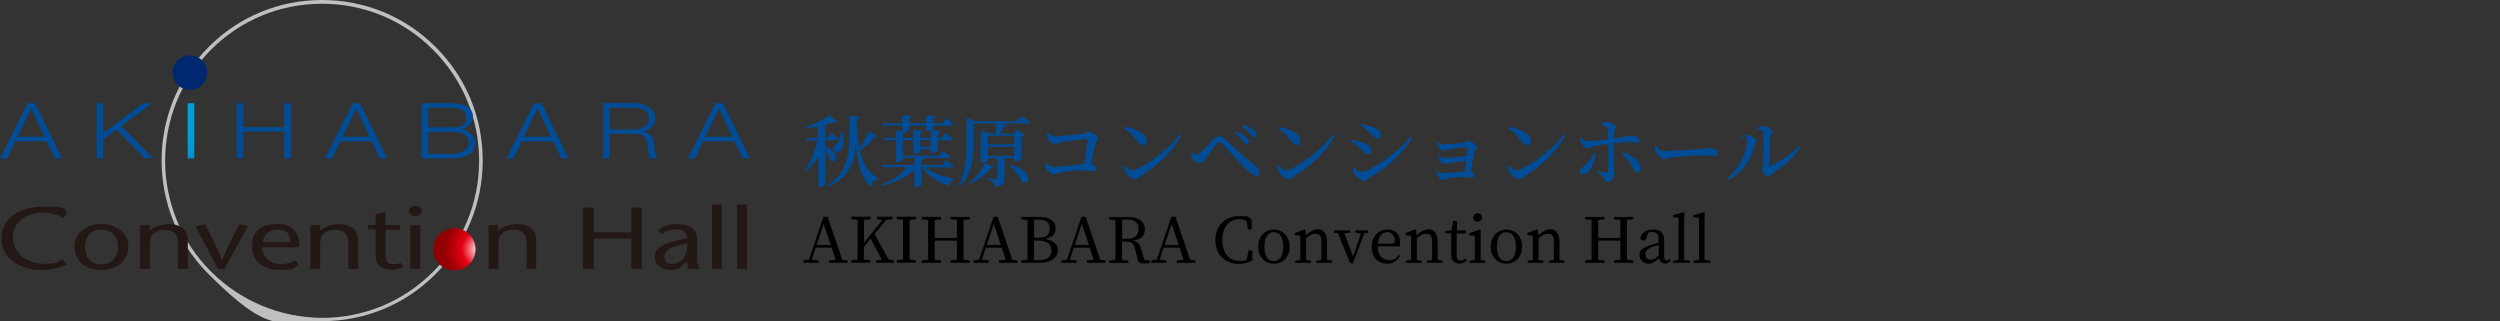 <?xml version="1.0" encoding="UTF-8"?>
<svg id="_レイヤー_1" data-name="レイヤー_1" xmlns="http://www.w3.org/2000/svg" version="1.1" xmlns:xlink="http://www.w3.org/1999/xlink" viewBox="0 0 1666.6 214.1">
  <rect x="0" y="0" width="1666.6" height="214.1" fill="#333333" stroke="none"/>
  <!-- Generator: Adobe Illustrator 29.1.0, SVG Export Plug-In . SVG Version: 2.1.0 Build 142)  -->
  <defs>
    <style>
      .st0 {
        fill: #231815;
      }

      .st1 {
        fill: #004c97;
      }

      .st2 {
        fill: url(#_名称未設定グラデーション_2);
      }

      .st3 {
        fill: #bebfbf;
      }

      .st4 {
        fill: url(#_名称未設定グラデーション);
      }

      .st5 {
        fill: url(#_名称未設定グラデーション_3);
      }
    </style>
    <linearGradient id="_名称未設定グラデーション" data-name="名称未設定グラデーション" x1="231.7" y1="839.9" x2="231.7" y2="885.4" gradientTransform="translate(-97.4 -748.6) scale(1)" gradientUnits="userSpaceOnUse">
      <stop offset="0" stop-color="#009edd"/>
      <stop offset=".2" stop-color="#0098d8"/>
      <stop offset=".4" stop-color="#0088c8"/>
      <stop offset=".6" stop-color="#006daf"/>
      <stop offset=".8" stop-color="#00478d"/>
      <stop offset="1" stop-color="#002870"/>
    </linearGradient>
    <radialGradient id="_名称未設定グラデーション_2" data-name="名称未設定グラデーション 2" cx="583.8" cy="170.4" fx="583.8" fy="170.4" r="13.9" gradientTransform="translate(-672.7 -123.5) scale(1.7)" gradientUnits="userSpaceOnUse">
      <stop offset="0" stop-color="#fff"/>
      <stop offset=".5" stop-color="#e50012"/>
      <stop offset="1" stop-color="#900000"/>
    </radialGradient>
    <radialGradient id="_名称未設定グラデーション_3" data-name="名称未設定グラデーション 3" cx="485.3" cy="215.3" fx="485.3" fy="215.3" r="13.9" gradientTransform="translate(-533.4 -247.6) scale(1.3)" gradientUnits="userSpaceOnUse">
      <stop offset="0" stop-color="#fff"/>
      <stop offset=".5" stop-color="#009edd"/>
      <stop offset=".6" stop-color="#0098d8"/>
      <stop offset=".7" stop-color="#0088c8"/>
      <stop offset=".8" stop-color="#006daf"/>
      <stop offset=".9" stop-color="#00478d"/>
      <stop offset="1" stop-color="#002870"/>
    </radialGradient>
  </defs>
  <g>
    <path class="st3" d="M139,31.4c-41.7,41.7-41.7,109.6,0,151.3s47.1,31.4,75.7,31.4,55.5-11.1,75.7-31.4c20.2-20.2,31.4-47.1,31.4-75.7s-11.1-55.5-31.4-75.7h0C270.2,11.1,243.3,0,214.7,0s-55.5,11.1-75.7,31.4ZM140.7,181.1c-40.8-40.8-40.8-107.2,0-148C160.5,13.3,186.7,2.5,214.7,2.5s54.2,10.9,74,30.7h0c19.8,19.8,30.7,46,30.7,74s-10.9,54.2-30.7,74c-19.8,19.8-46,30.7-74,30.7-27.9-.2-54.2-11.1-74-30.8Z"/>
    <path class="st0" d="M42.1,145.3c-2.4-1.6-7.9-3.6-13.4-3.6-12.6,0-20.1,7.2-20.1,16.8s8.9,17.3,20.1,17.3,9.9-1.4,12.9-3l2.8,3.4c-3.4,1.9-9.4,3.8-16,3.8-18.3,0-27.5-10-27.5-21.3s10.1-21,28.4-21,12.4,2,15.8,4.1l-3,3.5Z"/>
    <path class="st0" d="M67.6,153.1c8.3,0,11,6,11,11.2s-2.3,11.9-11,11.9-10.9-6.4-10.9-11.9c0-5.2,2.7-11.2,10.9-11.2ZM67.6,180c10.8,0,18-6.6,18-15.7s-8.8-15-18-15-18,5.5-18,15,7.2,15.7,18,15.7Z"/>
    <path class="st0" d="M99.8,153.7c3.4-2.9,8.7-4.3,12.5-4.3,8.4,0,12.9,3.7,12.9,11.1v18.8h-6.6v-17.7c0-5.5-2.9-8.4-8.8-8.4s-9.9,2.9-9.9,8.5v17.6h-6.6v-29.2h6.5v3.6Z"/>
    <path class="st0" d="M145.4,179.3l-15.1-28.4,6.6-1.4c3.7,7.4,7.5,14.9,11.1,23.7h.1c3.8-8.8,7.6-16.3,11.5-23.7l5.8,1.1-15.9,28.8h-4.1q0-.1,0-.1Z"/>
    <path class="st0" d="M175.2,161.5c.2-3.7,3-8.4,10-8.4s8.2,3.9,8.2,8.4h-18.2ZM199.4,165c.7-7.7-3-15.7-14.1-15.7s-17.3,4.6-17.3,14.7,7.5,15.9,18.9,15.9,8.3-1.2,12.1-3.4l-1.9-2.9c-2.6,1.5-6.6,2.5-10,2.5-7.2,0-12.4-5.4-12.3-11.2h24.6Z"/>
    <path class="st0" d="M213.4,153.7c3.4-2.9,8.7-4.3,12.5-4.3,8.4,0,12.9,3.7,12.9,11.1v18.8h-6.6v-17.7c0-5.5-2.9-8.4-8.8-8.4s-9.9,2.9-9.9,8.5v17.6h-6.6v-29.2h6.5v3.6h0Z"/>
    <path class="st0" d="M257.1,150.1h9.6v3h-9.6v16.5c0,4.1,1,6.5,5,6.5s3.8-.5,5-1l1.6,2.9c-2.3,1.2-5,1.9-7.5,1.9-7.3,0-10.8-3.4-10.8-9.4v-17.5h-5.1v-3h5.1v-7l6.6-1.8v8.9h.1Z"/>
    <path class="st0" d="M280.1,150.1v29.2h-6.6v-29.2h6.6ZM272.6,140.4c0-1.5,1.5-3.1,4.2-3.1s4.2,1.6,4.2,3.1-1,3.6-4.2,3.6-4.2-2-4.2-3.6Z"/>
    <path class="st0" d="M332.1,153.7c3.4-2.9,8.7-4.3,12.5-4.3,8.4,0,12.9,3.7,12.9,11.1v18.8h-6.5v-17.7c0-5.5-2.9-8.4-8.8-8.4s-9.9,2.9-9.9,8.5v17.6h-6.6v-29.2h6.5v3.6h-.1Z"/>
    <path class="st0" d="M427.9,179.3h-7.1v-20.3h-25v20.3h-7.1v-40.9h7.1v16.5h25v-16.5h7.1v40.9Z"/>
    <path class="st0" d="M458.1,162.2c.9,9.1-5.1,13.7-9.8,13.7s-5.3-1.9-5.3-5,3-5.9,8.8-7.3l6.3-1.4ZM458.1,174.3c0,1.9.1,3.7,1,5h7.2c-1.2-2.1-1.6-4.9-1.6-7.1v-12.9c0-8.5-8-9.9-13.5-9.9s-8.8,1.2-12.5,4l2.6,2.6c2.6-1.8,5.3-3.2,9.6-3.2s7,2.3,7.3,5.8l-8.8,2.2c-7.6,1.8-13,5-13,10.1s4.2,9,10.4,9,6.6-1.8,9.1-3.9l2.2-1.7Z"/>
    <path class="st0" d="M474.6,179.3v-43h6.6v43h-6.6Z"/>
    <path class="st0" d="M491.4,179.3v-43h6.6v43h-6.6Z"/>
    <path class="st1" d="M20.8,72.3l8.9,18.9H11.6l9.2-18.9ZM0,105.6h4.7l5.5-11.4h20.9l5.6,11.4h4.7l-18-36.8h-4.9L0,105.6Z"/>
    <path class="st1" d="M64.4,68.8h4.4v19.8l26.7-19.8h5.9l-20.6,15.2,21.5,21.6h-5.7l-19-19.2-8.8,6.5v12.6h-4.4s0-36.7,0-36.7Z"/>
    <path class="st4" d="M125.1,68.8h4.4v36.8h-4.4v-36.8Z"/>
    <path class="st1" d="M157.8,68.8h4.4v16h27.3v-16h4.4v36.8h-4.4v-17.9h-27.3v17.8h-4.4v-36.7Z"/>
    <path class="st1" d="M237.5,72.3l8.9,18.9h-18.1l9.2-18.9ZM216.7,105.6h4.7l5.5-11.4h20.9l5.6,11.4h4.7l-18-36.8h-4.9l-18.5,36.8Z"/>
    <path class="st1" d="M285.4,87.9h15.1c7.7,0,12.1,2.4,12.1,7.1s-5.6,7.6-12.1,7.6h-15.1v-14.7ZM281,105.6h19.5c14.9,0,16.5-7,16.5-10.5s-3.8-8.3-9.7-9h0c4.8-.9,8-4.5,8-8.3,0-6.9-7-9-14.8-9h-19.5v36.8ZM285.4,71.8h15.1c6.8,0,10.4,2.3,10.4,6.9s-3.3,6.2-10.4,6.2h-15.1v-13.1Z"/>
    <path class="st1" d="M358.4,72.3l8.9,18.9h-18.1l9.2-18.9ZM337.6,105.6h4.7l5.5-11.4h20.9l5.6,11.4h4.7l-18-36.8h-4.9l-18.5,36.8Z"/>
    <path class="st1" d="M406.3,71.8h16.4c6.6,0,9.9,2.8,9.9,7.3s-4.6,7.2-9.9,7.2h-16.4v-14.5ZM402,105.6h4.4v-16.4h16.6c8.3-.3,8.8,5.5,9.2,10.6.1,1.5.1,4.3,1.2,5.7h4.8c-1.9-1.9-1.9-6.9-2.1-9.4-.3-4.4-2.1-7.7-8.1-8.3h0c5.9-1,8.9-4.8,8.9-9.5s-6.4-9.6-14-9.6h-20.9v36.9Z"/>
    <path class="st1" d="M479.3,72.3l8.9,18.9h-18.1l9.2-18.9ZM458.5,105.6h4.7l5.5-11.4h20.9l5.6,11.4h4.7l-18-36.8h-4.9l-18.5,36.8Z"/>
    <path class="st2" d="M317,166.2c0,7.8-6.3,14.1-14.1,14.1s-14.1-6.3-14.1-14.1,6.3-14.1,14.1-14.1c7.8,0,14.1,6.3,14.1,14.1Z"/>
    <path class="st5" d="M138.1,48.4c0,6.3-5.1,11.5-11.5,11.5s-11.5-5.1-11.5-11.5,5.1-11.5,11.5-11.5,11.5,5.2,11.5,11.5Z"/>
  </g>
  <g>
    <path class="st1" d="M550.2,97.8c11,4.5,6.9,12.2,3.1,9-.3-2.4-1.6-5.3-3.1-7.5v23.6c0,.4-1.6,1.4-3.9,1.4h-.8v-19.9c-2.3,3.7-5.1,7.1-8.5,10l-.7-.6c4-5.5,7-13,8.6-20.2h-7.3l-.4-1.5h8.2v-7.8c-2.7.5-5.5,1-8.2,1.2l-.2-.7c5.7-1.9,12.5-5.4,15.9-8l5.7,4.7c-.6.5-1.6.6-3,0-1.5.6-3.3,1.1-5.4,1.6v8.9h1.7l2.4-3.4s2.8,2.4,4.4,4c-.2.6-.7.8-1.3.8h-7.2v4.3ZM585.1,90.8c-.3.6-1,.9-2.2.7-2.8,3.4-6.4,6.7-9.7,9,1.9,8.4,5.5,14.2,12.1,18.2v.6c-2.5.5-4,2.4-4.6,5.2-6.5-5.4-9.1-15.1-10.1-28.7-.9,12.7-4.4,22.2-18.5,28.7l-.6-.8c16-10.1,14.8-24.7,14.8-46.4l6.6.6c0,.8-.6,1.3-1.8,1.5v1c.3,7.3.8,13.5,1.8,18.7,2-3.1,4.4-7.4,6.1-11.6l6.1,3.3ZM561.6,87.9c1.7,6,.5,10.5-1.3,12.4-1.2,1.4-3.6,1.5-4.5,0-.7-1.4,0-2.8,1.3-3.7,1.7-1.5,3.6-5.1,3.6-8.7h.9Z"/>
    <path class="st1" d="M616.2,111.4c4.9,3.7,13,6.6,19.9,7.6v.6c-1.9.4-3.3,1.9-3.8,4.2-7.2-2.4-13.7-6.7-17.8-12.4h-.2v12.1c0,.4-2,1.2-3.9,1.2h-.9v-11.6c-5,5-12.5,8.5-21.5,10.6l-.4-.7c7.2-2.7,13.3-6.8,17.1-11.6h-16.1l-.4-1.5h21.3v-4.8h-7.7v1.4c0,.5-2.1,1.6-3.9,1.6h-.7v-14.7h-8l-.4-1.5h8.5v-4.8l4.2.4v-3.8h-12.9l-.4-1.5h13.2v-5.3l6.5.6c0,.7-.5,1.2-1.8,1.4v3.3h11.3v-5.3l6.6.6c0,.7-.5,1.2-1.8,1.4v3.3h5.9l2.7-3.4s3.1,2.4,4.9,4.1c-.2.6-.7.8-1.4.8h-12.1v2.8c0,.2-.3.4-.8.5l5.4.5c0,.7-.4,1.1-1.6,1.3v3.2h2.7l2.6-3.3s3,2.3,4.8,4c-.2.6-.7.8-1.4.8h-8.7v6.8c0,.5-2.2,1.6-3.9,1.6h-.7v-2.4h-7.1v1.6c0,.4-2,1.3-3.8,1.3h-.8v-8.9h-7.1v10.3h24.3l2.6-3.2s3,2.2,4.9,3.9c-.2.6-.6.8-1.4.8h-16.1c-.2.5-.7.9-1.8,1.1v3.7h13.7l2.8-3.3s3.1,2.4,5.1,4c-.2.6-.7.8-1.4.8h-18.3v-.2ZM601.8,91.9h7.1v-5.3l6.4.6c0,.7-.5,1.1-1.8,1.3v3.4h7.1v-4.7c-.7.2-1.5.3-2.4.3h-.8v-3.8h-11.3v3c0,.4-1.1.8-2.7,1h.2c0,.7-.5,1.1-1.8,1.3v2.9ZM620.6,93.4h-7.1v4.5h7.1v-4.5Z"/>
    <path class="st1" d="M681.2,77.1s3.4,2.6,5.5,4.4c-.2.6-.7.8-1.4.8h-19l4.8,1.1c-.2.6-.7,1.1-1.8,1.1-.9,1.3-1.9,3-3,4.5h9.3l2.4-2.6,5.1,3.8c-.3.4-1.1.9-2.2,1.1v14.7c0,.4-2.4,1.4-4,1.4h-.8v-2h-6.4v13.1c0,3.4-.8,5.6-6.8,6.1,0-1.4-.4-2.6-1.1-3.3-.8-.7-2-1.3-4.6-1.6v-.7s5.4.4,6.5.4,1.2-.3,1.2-.9v-13h-6.4v1.4c0,.5-2,1.5-4,1.5h-.7v-21.5l5,2h5c.3-2,.5-4.6.6-6.6h-15.3v11.1c0,9.3-.5,22.3-9.3,30.9l-.7-.5c4.8-9.1,5.3-20.4,5.3-30.4v-15l5.5,2.4h28.2l3.1-3.7ZM662.5,111.4c-.3.6-.7.8-1.9.6-3,3.9-8,8.1-14,10.6l-.5-.6c4.6-3.5,8.6-9.2,10.4-13.5l6,2.9ZM658.5,90.4v5.8h17.6v-5.8h-17.6ZM676.1,103.9v-6.1h-17.6v6.1h17.6ZM673.1,109.6c16.4,4,13.5,14.8,8.1,11.6-1.4-3.8-5.4-8.3-8.6-11.2l.5-.4Z"/>
    <path class="st1" d="M698.9,88.2c1.4,1.3,2.3,2.7,4,2.7,2.7,0,16.4-1.4,19.4-1.8,2-.3,2.4-1.5,3.6-1.5s6.2,3,6.2,4.8-1.5,1.9-1.9,3.6c-.7,2.6-1.8,8-2.9,13.3,2.2.5,3.5,1.9,3.5,3.3s-.7,1.5-2.3,1.5-4.3-.6-8.3-.6-10.3.9-13,1.5c-2.5.6-3.5,1.3-4.8,1.3s-4.3-2.3-5-4c-.5-1.1-.8-2.6-.7-3.4l.8-.4c1.4,1.4,2.7,2.8,4.8,2.8s14.5-1.4,20.5-1.9c.9-5.8,2-13.3,2.2-16.1,0-.4,0-.6-.5-.6-2.3,0-13.8,1.4-17.2,2.2-1.8.4-3.1,1.4-4.3,1.4s-4-2.6-4.6-4.3c-.3-.8-.5-2.2-.5-3.2l1-.6Z"/>
    <path class="st1" d="M786.5,89.5l1,.7c-5.9,11.1-15.4,19.8-26.9,27-1.4.9-2,2.4-3.3,2.4-2.6,0-5.9-2.8-7-4.6-.6-1-1-2.9-1.1-4.1l.8-.5c1.3,1.4,3.1,3.2,4.9,3.2,4.8,0,24.3-13.8,31.6-24.1ZM750,84.5c6.5,1.2,14.3,4.4,14.3,9.1s-1.1,2.8-2.7,2.8-2.2-.8-3.5-2.5c-2.5-3.2-4-5-8.7-8.4l.6-1Z"/>
    <path class="st1" d="M793.8,102.2l.7-.6c1.1,1,2.4,1.6,3.1,1.6s1.5-.5,2.7-1.5c2.5-2.2,6.9-7.2,8.5-8.9,1.2-1.2,2.3-2,3.7-2s2.9.6,4.6,2.2c6.8,6.5,14.2,13.5,19.9,17.3,1.6,1.1,2.6,2.9,2.6,4.7s-.8,2.3-2.1,2.3-4.3-2-8-5.8c-3.2-3.2-11.3-12.1-14.6-15.4-1-1-1.6-1.3-2.3-1.3s-1.1.3-1.8,1.3c-1.6,1.9-5.4,7.3-7.1,9.7-1.2,1.6-1.9,3-3.6,3s-4-1.4-5.2-3.1c-.7-1.1-.9-2.2-1.1-3.5ZM828.3,93.9c-1.1-1.6-2.6-3.5-5.1-5.5l.6-.8c3,.9,5.4,2.3,6.9,3.6,1.3,1.1,1.9,2.2,1.8,3.3,0,1-.7,1.6-1.7,1.6-.9,0-1.5-.8-2.5-2.2ZM833.4,89.3c-1.1-1.4-2.7-3.3-5.4-5.2l.6-.8c3.1.8,5.3,1.9,6.8,3.1,1.4,1.1,2.2,2.3,2.2,3.5s-.6,1.6-1.6,1.6c-.9,0-1.5-.8-2.6-2.2Z"/>
    <path class="st1" d="M888.9,89.5l1,.7c-5.9,11.1-15.4,19.8-26.9,27-1.4.9-2,2.4-3.3,2.4-2.6,0-5.9-2.8-7-4.6-.6-1-1-2.9-1.1-4.1l.8-.5c1.3,1.4,3.1,3.2,4.9,3.2,4.8,0,24.3-13.8,31.6-24.1ZM852.5,84.5c6.5,1.2,14.3,4.4,14.3,9.1s-1.1,2.8-2.7,2.8-2.2-.8-3.5-2.5c-2.5-3.2-4-5-8.7-8.4l.6-1Z"/>
    <path class="st1" d="M900.6,94.3l.4-1c2.3.4,4.3.8,6.9,1.5,3.4,1,6.2,3,6.2,5.6s-.6,2.3-2.2,2.3-3-2.1-5.5-4.1c-2.1-2-4-3.4-5.8-4.3ZM940.2,91l1,.6c-5.4,10.4-16.6,20.2-27.9,26.6-1.4.9-2,2.4-3.6,2.4s-5.3-2.3-6.6-4.3c-.8-1.1-1.2-3.3-1.2-4.4l.8-.4c1.2,1.3,2.9,3.2,4.8,3.2,4.8.2,23.8-12.2,32.7-23.7ZM907.3,83.9l.4-1c1.8.3,4.2.7,6.9,1.5,3.5,1.3,5.9,3,5.9,5.6s-.9,2.3-2.1,2.3c-2,0-3-2-5.7-4.4-1.9-1.7-3.8-3.1-5.4-4Z"/>
    <path class="st1" d="M958.8,94.6c.9.9,1.8,1.7,2.9,1.7,2.8,0,12.3-1,14.5-1.3,1.4-.2,1.8-1.2,2.9-1.2s5.5,2.8,5.5,4.3-1.5,1.5-1.7,2.9c-.5,2.7-1.5,8.9-2.4,13.4,1.3.6,2.5,1.6,2.5,2.4s-.8,1.7-1.7,1.7-3.7-.6-5.9-.6c-3.3,0-7.8.6-10.5,1.2-1.2.3-2.4.8-3.2.8-1.4,0-3.4-2.3-3.8-3.5-.2-.6-.4-1.4-.4-2.4l.5-.3c1,1,1.8,1.8,3.2,1.8,2.5,0,10.8-.9,15.3-1.2.3-1.9.5-4.5.8-6.9-4.3.3-9,.9-11.5,1.3-1.3.3-2,.8-2.8.8s-2.8-1.7-3.4-2.9c-.3-.6-.5-1.6-.5-2.4l.5-.3c.9.8,2,1.5,3,1.5,1.7,0,10.2-1,15.1-1.3.3-2.4.5-4.5.6-5.5,0-.4-.2-.5-.4-.5-2.9,0-9,.8-12.4,1.5-1.5.3-2.5,1-3.4,1-1.4,0-3.3-2.4-3.6-3.5-.2-.8-.3-1.6-.3-2.3l.6-.2Z"/>
    <path class="st1" d="M1042.6,89.5l1,.7c-5.9,11.1-15.4,19.8-26.9,27-1.4.9-2,2.4-3.3,2.4-2.6,0-5.9-2.8-7-4.6-.6-1-1-2.9-1.1-4.1l.8-.5c1.3,1.4,3.1,3.2,4.9,3.2,4.8,0,24.3-13.8,31.6-24.1ZM1006.1,84.5c6.5,1.2,14.3,4.4,14.3,9.1s-1.1,2.8-2.7,2.8-2.2-.8-3.5-2.5c-2.5-3.2-4-5-8.7-8.4l.6-1Z"/>
    <path class="st1" d="M1067.2,82.4c1.2-.5,2.9-1,4.4-1,2.4,0,5.6,1.9,5.6,3.3s-1,1.3-1.1,2.8c-.2,1.2-.3,2.9-.3,4.8,10-1.3,10.4-2.1,11.6-2.1,2.2,0,5.4,1.3,5.4,3.2s-.7,1.7-2.1,1.7-3.4-.3-6-.3-5.6.3-9,.7v4.4c0,4.7.4,14.4.4,16.2s-1.6,5.3-3.9,5.3-1.8-1-3-2.8c-.8-1.1-2.3-2.5-4-3.6l.5-.9c1.9.5,3.8,1,5.2,1.2.6,0,.9,0,1-.7.2-2.6.2-10.4.2-14.8s0-2.4,0-3.9c-3.2.4-7.1,1-9.6,1.6-2,.5-2.8,1.5-4.1,1.5s-3.5-1.8-4.4-3.7c-.4-.8-.5-2.3-.5-3.2l.8-.4c1.1,1.5,2,2.5,3.4,2.5,2.4,0,10.2-.9,14.3-1.4,0-3.2-.2-6.4-.4-7.3-.4-1.4-1.6-1.7-3.9-2.2l-.4-.9ZM1063.6,102.2c-.2,5.9-3.4,13.8-7.7,13.8s-2.4-1-2.4-2.4,1.2-2.2,3.3-3.9c3.2-2.5,4.6-5,5.6-7.7l1.2.2ZM1081.8,101.5c5.8,1.7,11.6,5.5,12.1,10.3.2,1.8-.7,3.1-2.3,3.1s-2.5-1.8-3.4-3.5c-1.5-3.1-3.5-6.2-7-9l.6-.9Z"/>
    <path class="st1" d="M1104.3,97.3c1.3,1.9,2.2,3.4,4.7,3.4,5.1,0,21.6-1.1,24.4-1.3,3.4-.3,5.4-.7,6.7-.7,2.6,0,5.1,1.3,5.1,3.2s-1,1.9-2.9,1.9-3.7-.2-7.2-.2-16.3.8-20.2,1.2c-3.4.4-4,1.3-5.8,1.3s-4.6-3-5.5-5.1c-.4-1.1-.4-2.4-.3-3.5l1-.2Z"/>
    <path class="st1" d="M1160.9,91.7v-1c1-.4,2.2-.7,3.5-.7,2.2,0,6.4,2.4,6.4,4.2s-1.1,1.9-1.3,3.2c-1.7,8.3-6.9,16.9-17.1,22.5l-.8-.9c7.9-6.8,13-17.6,13-24.4s-2.2-2.4-3.7-2.9ZM1171.5,85.1c1.5-.7,2.5-1,3.8-1,2.5,0,6.3,2.3,6.3,3.8s-1.2,1.4-1.4,3.2c-.4,2.7-.7,14.9-.7,18.6s.4.9,1,.7c6.5-2.7,13.5-7.8,18.9-13l.9.7c-4.4,6.8-11.7,13.1-18.3,17.2-1.2.8-2,2.4-3.3,2.4s-4.2-3.2-4.2-4.5.6-1.6.8-3.6c.2-2.7.5-16.1.2-21,0-1.4-1.4-2.1-3.9-2.5v-1Z"/>
    <path d="M565,173.6v1.6h-12.4v-1.6l4.5-.5-2.7-8h-10.6l-2.6,7.9,4.5.6v1.6h-10.1v-1.6l3.7-.6,9.7-28.5h2.7l9.8,28.7,3.5.4ZM553.8,163.3l-4.7-14.1-4.7,14.1h9.4Z"/>
    <path d="M595.8,173.6v1.6h-11.7v-1.6l3.8-.5-7.5-14-4.5,5.4c0,2.5,0,5.4,0,8.5l4.3.5v1.6h-12.7v-1.6l4.2-.5c0-4,0-8,0-12.1v-2.2c0-4.1,0-8.1,0-12.1l-4.2-.5v-1.6h12.8v1.6l-4.3.5c0,4,0,8,0,12.1v3.1l12.2-15.1-3.6-.6v-1.6h10.4v1.6l-4.3.5-7.7,9.4,9.4,17,3.4.6Z"/>
    <path d="M606.4,146.7c0,4,0,8,0,12.1v2.2c0,4,0,8,0,12l4.2.5v1.6h-12.8v-1.6l4.2-.5c0-4,0-8,0-12.1v-2.2c0-4.1,0-8.1,0-12.1l-4.2-.5v-1.6h12.8v1.6l-4.2.6Z"/>
    <path d="M642.3,146.7c0,4,0,8,0,12.1v2.2c0,4,0,8,0,12.1l4.2.5v1.6h-12.8v-1.6l4.2-.5c0-3.9,0-7.9,0-12.7h-14.8c0,4.7,0,8.7,0,12.7l4.2.5v1.6h-12.8v-1.6l4.2-.5c0-4,0-8,0-12.1v-2.2c0-4.1,0-8.1,0-12.1l-4.2-.5v-1.6h12.8v1.6l-4.2.5c0,3.9,0,7.9,0,11.9h14.8c0-4,0-8,0-11.9l-4.2-.5v-1.6h12.8v1.6l-4.2.5Z"/>
    <path d="M678.4,173.6v1.6h-12.4v-1.6l4.5-.5-2.7-8h-10.6l-2.6,7.9,4.5.6v1.6h-10.1v-1.6l3.7-.6,9.7-28.5h2.7l9.8,28.7,3.5.4ZM667.2,163.3l-4.7-14.1-4.7,14.1h9.4Z"/>
    <path d="M693.8,144.7c6.5,0,9.9,3.1,9.9,7.4s-2.1,6.1-7.2,7.2c6.2.9,8.8,3.9,8.8,7.6s-3.4,8.3-12.1,8.3h-12.4v-1.6l4.2-.5c0-4,0-8.1,0-12.2v-2.2c0-4,0-8,0-12l-4.2-.5v-1.6h13ZM689.4,146.5c0,3.9,0,7.9,0,12h2.4c5.5,0,8-2,8-6.2s-2.3-5.8-7.1-5.8h-3.2ZM692.4,173.4c5.7,0,8.6-2.3,8.6-6.4s-2.7-6.6-9.1-6.6h-2.6c0,4.7,0,8.9,0,13h3Z"/>
    <path d="M737,173.6v1.6h-12.4v-1.6l4.5-.5-2.7-8h-10.6l-2.6,7.9,4.5.6v1.6h-10.1v-1.6l3.7-.6,9.7-28.5h2.7l9.8,28.7,3.5.4ZM725.9,163.3l-4.7-14.1-4.7,14.1h9.4Z"/>
    <path d="M766.5,173.6v1.6c-.9.3-2,.5-3.5.5-2.8,0-4.1-.8-4.6-2.9l-1.9-7.2c-.9-3.7-2.4-4.5-6.2-4.5h-2.3c0,4.2,0,8.2,0,12.1l4.2.5v1.6h-12.8v-1.6l4.2-.5c0-4,0-8,0-12.1v-2.2c0-4.1,0-8.1,0-12.1l-4.2-.5v-1.6h12.8c6.9,0,11,3,11,8s-2.6,6.8-7.8,7.7c2.9.6,4.4,2.2,5.4,5.7l2.1,7.2,3.5.3ZM751.7,159.2c4.9,0,7.3-2.8,7.3-6.6s-2.2-6.2-6.9-6.2h-4c0,4,0,8,0,12.7h3.7Z"/>
    <path d="M796.9,173.6v1.6h-12.4v-1.6l4.5-.5-2.7-8h-10.6l-2.6,7.9,4.5.6v1.6h-10.1v-1.6l3.7-.6,9.7-28.5h2.7l9.8,28.7,3.5.4ZM785.8,163.3l-4.7-14.1-4.7,14.1h9.4Z"/>
    <path d="M834.9,167v6.7c-2.9,1.5-6,2.2-9.2,2.2-9.2,0-15.5-6.4-15.5-15.9s6.6-15.9,15.5-15.9,5.7.5,8.7,2.2v6.7c0,0-2.4,0-2.4,0l-1.1-5.8c-1.6-.8-3.1-1.1-4.7-1.1-6.3,0-11.3,4.9-11.3,13.9s4.6,13.9,11.1,13.9,3.5-.3,5.2-1.1l1.1-5.8h2.6Z"/>
    <path d="M838.8,164.5c0-7.5,5.1-11.5,10.4-11.5s10.5,3.9,10.5,11.5-5.2,11.3-10.5,11.3-10.4-3.9-10.4-11.3ZM855.5,164.5c0-6.3-2.3-9.7-6.3-9.7s-6.3,3.4-6.3,9.7,2.3,9.6,6.3,9.6c4-.1,6.3-3.4,6.3-9.6Z"/>
    <path d="M888,173.8v1.4h-10.5v-1.4l3.4-.5c0-2.3,0-5.4,0-7.7v-4.2c0-4.1-1.1-5.5-3.8-5.5s-4,.9-6.4,3v6.7c0,2.1,0,5.3,0,7.7l3.2.5v1.4h-10.5v-1.4l3.4-.5c0-2.3,0-5.5,0-7.7v-2.4c0-2.6,0-4.2,0-6l-3.6-.4v-1.4l6.4-2.5.6.4.4,3.7c2.3-2.6,5.4-4.2,8.2-4.2s5.8,2.4,5.8,8.3v4.4c0,2.2,0,5.4,0,7.7l3.1.6Z"/>
    <path d="M912,155.1l-2.6.6-7.4,19.8h-1.9l-8.2-20-2.6-.4v-1.5h10.9v1.5l-4,.5,5.8,15.3,5.3-15.2-3.7-.6v-1.5h8.4v1.5Z"/>
    <path d="M918.4,164.2c0,6,3.1,9.1,7.6,9.1s4.8-1.3,6.4-3.3l.9.6c-1.7,3.2-4.6,5.2-8.6,5.2-6.1,0-10.3-4.1-10.3-11.2s4.8-11.6,10.4-11.6,8.5,3.3,8.5,8.7,0,1.9-.3,2.5h-14.6ZM927.3,162.5c2,0,2.5-1,2.5-2.5,0-2.8-2.1-5.3-5-5.3s-5.7,2.3-6.2,7.7h8.7Z"/>
    <path d="M961.8,173.8v1.4h-10.5v-1.4l3.4-.5c0-2.3,0-5.4,0-7.7v-4.2c0-4.1-1.1-5.5-3.8-5.5s-4,.9-6.4,3v6.7c0,2.1,0,5.3,0,7.7l3.2.5v1.4h-10.5v-1.4l3.4-.5c0-2.3,0-5.5,0-7.7v-2.4c0-2.6,0-4.2,0-6l-3.6-.4v-1.4l6.4-2.5.6.4.4,3.7c2.3-2.6,5.4-4.2,8.2-4.2s5.8,2.4,5.8,8.3v4.4c0,2.2,0,5.4,0,7.7l3.1.6Z"/>
    <path d="M977.9,173.4c-1.2,1.5-3,2.3-5.3,2.3s-5.2-1.7-5.2-5.3v-14.9h-3.9v-1.5l4.1-.5,1.2-6.2h2.6l-.2,6.3h6.1v2h-6.2v14.7c0,2.4,1,3.4,2.6,3.4s1.9-.4,3.1-1.3l1.1,1Z"/>
    <path d="M990.2,173.8v1.4h-10.5v-1.4l3.5-.5c0-2.3,0-5.5,0-7.7v-2.4c0-2.5,0-4,0-6l-3.7-.3v-1.4l7-2.5.6.4v6.1c0,0,0,6.1,0,6.1,0,2.1,0,5.3,0,7.7l3.1.5ZM982.1,145c0-1.7,1.3-2.8,3-2.8s2.9,1.1,2.9,2.8-1.3,2.8-2.9,2.8-3-1.2-3-2.8Z"/>
    <path d="M993.8,164.5c0-7.5,5.1-11.5,10.4-11.5s10.5,3.9,10.5,11.5-5.2,11.3-10.5,11.3-10.4-3.9-10.4-11.3ZM1010.5,164.5c0-6.3-2.3-9.7-6.3-9.7s-6.3,3.4-6.3,9.7,2.3,9.6,6.3,9.6c4-.1,6.3-3.4,6.3-9.6Z"/>
    <path d="M1043,173.8v1.4h-10.5v-1.4l3.4-.5c0-2.3,0-5.4,0-7.7v-4.2c0-4.1-1.1-5.5-3.8-5.5s-4,.9-6.4,3v6.7c0,2.1,0,5.3,0,7.7l3.2.5v1.4h-10.5v-1.4l3.4-.5c0-2.3,0-5.5,0-7.7v-2.4c0-2.6,0-4.2,0-6l-3.6-.4v-1.4l6.4-2.5.6.4.4,3.7c2.3-2.6,5.4-4.2,8.2-4.2s5.8,2.4,5.8,8.3v4.4c0,2.2,0,5.4,0,7.7l3.1.6Z"/>
    <path d="M1084.6,146.7c0,4,0,8,0,12.1v2.2c0,4,0,8,0,12.1l4.2.5v1.6h-12.8v-1.6l4.2-.5c0-3.9,0-7.9,0-12.7h-14.8c0,4.7,0,8.7,0,12.7l4.2.5v1.6h-12.8v-1.6l4.2-.5c0-4,0-8,0-12.1v-2.2c0-4.1,0-8.1,0-12.1l-4.2-.5v-1.6h12.8v1.6l-4.2.5c0,3.9,0,7.9,0,11.9h14.8c0-4,0-8,0-11.9l-4.2-.5v-1.6h12.8v1.6l-4.2.5Z"/>
    <path d="M1113.8,173.4c-1,1.7-2.3,2.3-3.9,2.3s-3.7-1.4-4.1-3.6c-2.5,2.5-4.1,3.7-6.8,3.7s-6-1.9-6-5.6,1.6-4.8,7.5-6.9c1.5-.5,3.4-1.1,5.2-1.5v-1.4c0-4.5-1.3-5.7-4.4-5.7s-1.6.1-2.6.4l-.9,3.1c-.4,1.4-1.1,2.1-2.3,2.1s-1.9-.6-2-1.7c.8-3.5,4.1-5.6,8.8-5.6s7.1,2.2,7.1,7.8v9.9c0,2.2.6,2.9,1.7,2.9s1.2-.4,1.8-1.1l.9.9ZM1105.8,163.2c-1.6.5-3.2,1-4.2,1.4-4,1.5-4.7,3.3-4.7,5,0,2.5,1.6,3.5,3.7,3.5s2.7-.7,5.2-2.7v-7.2Z"/>
    <path d="M1126.6,173.8v1.4h-11.2v-1.4l3.6-.5c0-2.5,0-5.2,0-7.7v-20.5l-3.7-.3v-1.4l7-1.9.6.3-.2,6.5v17.3c0,2.5,0,5.2,0,7.7l3.7.5Z"/>
    <path d="M1140.2,173.8v1.4h-11.2v-1.4l3.6-.5c0-2.5,0-5.2,0-7.7v-20.5l-3.7-.3v-1.4l7-1.9.6.3-.2,6.5v17.3c0,2.5,0,5.2,0,7.7l3.7.5Z"/>
  </g>
</svg>